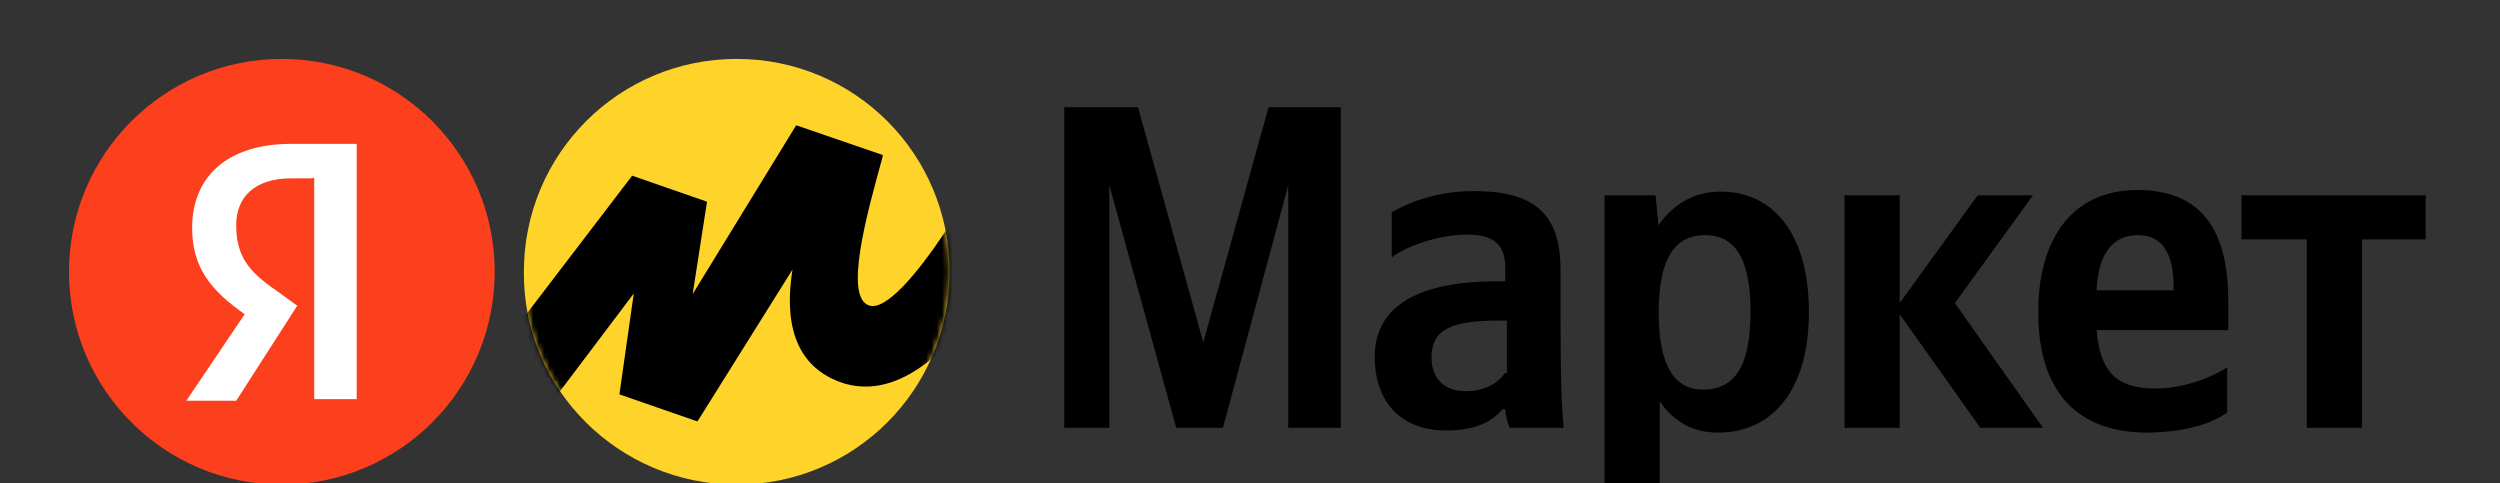 <?xml version="1.0" encoding="UTF-8"?> <svg xmlns="http://www.w3.org/2000/svg" width="471" height="91" viewBox="0 0 471 91" fill="none"><rect x="0" y="0" width="471" height="91" fill="#333333" stroke="none"/> <g clip-path="url(#clip0_1416_529)"> <path d="M221.6 80.6H230.4L242.7 34.9V80.6H252.6V20.2H239L226.7 64.5L214.4 20.2H200.5V80.6H209V34.9L221.6 80.6ZM294 50.7C294 40 288.7 36 277.7 36C270.8 36 265.4 38.1 262.2 40V48.5C264.9 46.4 271 44.2 276.4 44.2C281.5 44.2 283.6 46.1 283.6 50.6V53H282C266.2 53 259 58.3 259 67.2C259 76.1 264.3 81.1 272.4 81.1C278.5 81.1 281.2 79.2 283.1 77.1H283.6C283.6 78.2 284.1 79.8 284.4 80.6H294.6C294.3 77.1 294.1 73.4 294.1 69.9C294 69.9 294 50.7 294 50.7ZM283.6 70.2C282.3 72.1 279.9 73.7 276.1 73.7C271.8 73.7 269.7 71 269.7 67.3C269.7 62.2 273.2 60.4 282.3 60.4H283.9V70.3H283.6V70.2ZM311.9 36.8H302.3V93.2H312.7V75.6C315.4 79.6 319.1 81.5 323.7 81.5C333.9 81.5 340.8 73.5 340.8 58.8C340.8 44.1 334.1 36.1 324.2 36.1C319.4 36.1 315.4 38.2 312.4 42.5C312.5 42.4 311.9 36.8 311.9 36.8ZM320.8 73.4C315.5 73.4 312.5 68.9 312.5 59C312.5 48.8 315.4 44.3 321.3 44.3C326.9 44.3 329.8 48.8 329.8 58.7C329.8 68.9 326.9 73.4 320.8 73.4ZM373.1 80.6H384.9L368.3 57.1L383 36.8H372.6L357.9 57.1V36.8H347.5V80.6H357.9V59.2L373.1 80.6ZM419.6 77.7V69.2C416.4 71.3 411.1 73.2 406 73.2C398.5 73.2 395.6 69.7 395 62.2H419.8V56.6C419.8 41.4 413.1 35.8 402.7 35.8C390.1 35.8 384 45.4 384 58.8C384 74 391.5 81.5 404.6 81.5C411.9 81.4 416.7 79.8 419.6 77.7ZM402.8 44.3C407.9 44.3 409.5 48.6 409.5 53.9V54.7H395C395.3 47.8 398 44.3 402.8 44.3ZM457 45.1V36.8H422.3V45.1H434.6V80.6H445V45.1H457Z" fill="black"></path> <path d="M138.8 91.3C161 91.3 178.9 73.4 178.9 51.2C178.9 29 161 11.1 138.8 11.1C116.6 11.1 98.7 29 98.7 51.2C98.5 73.4 116.7 91.3 138.8 91.3Z" fill="#FED42B"></path> <path d="M53.1 91.3C75.247 91.3 93.2 73.347 93.2 51.2C93.2 29.053 75.247 11.1 53.1 11.1C30.953 11.1 13 29.053 13 51.2C13 73.347 30.953 91.3 53.1 91.3Z" fill="#FC3F1D"></path> <path d="M58.9 33.6H54.9C48 33.6 44.5 37.1 44.5 42.4C44.5 48.3 46.9 51.2 52 54.7L56 57.6L44.5 75.5H35.1L46.1 59.2C39.7 54.7 36.2 50.4 36.2 42.9C36.2 33.5 42.6 27.1 54.9 27.1H67.2V75.2H59.2V33.5H58.9V33.6Z" fill="white"></path> <mask id="mask0_1416_529" style="mask-type:luminance" maskUnits="userSpaceOnUse" x="98" y="11" width="81" height="81"> <path d="M138.8 91.3C161 91.3 178.9 73.4 178.9 51.2C178.9 29 161 11.1 138.8 11.1C116.6 11.1 98.7 29 98.7 51.2C98.5 73.4 116.7 91.3 138.8 91.3Z" fill="white"></path> </mask> <g mask="url(#mask0_1416_529)"> <path d="M119.1 33.1L83.8 79.3L93.2 90L119.4 55.3L116.7 74.3L131.4 79.4L149.3 50.8C148.5 56.1 147.2 68.4 158.9 72.2C177.3 77.8 193.4 44.7 200.8 27.9L190.1 22.3C181.8 39.7 169 58.9 163.9 57.6C158.8 56.3 163.4 40 166.3 29.5V29.2L150 23.6L130.5 55.4L133.2 38L119.1 33.1Z" fill="black"></path> </g> </g> <defs> <clipPath id="clip0_1416_529"> <rect width="471" height="91" fill="white"></rect> </clipPath> </defs> </svg> 